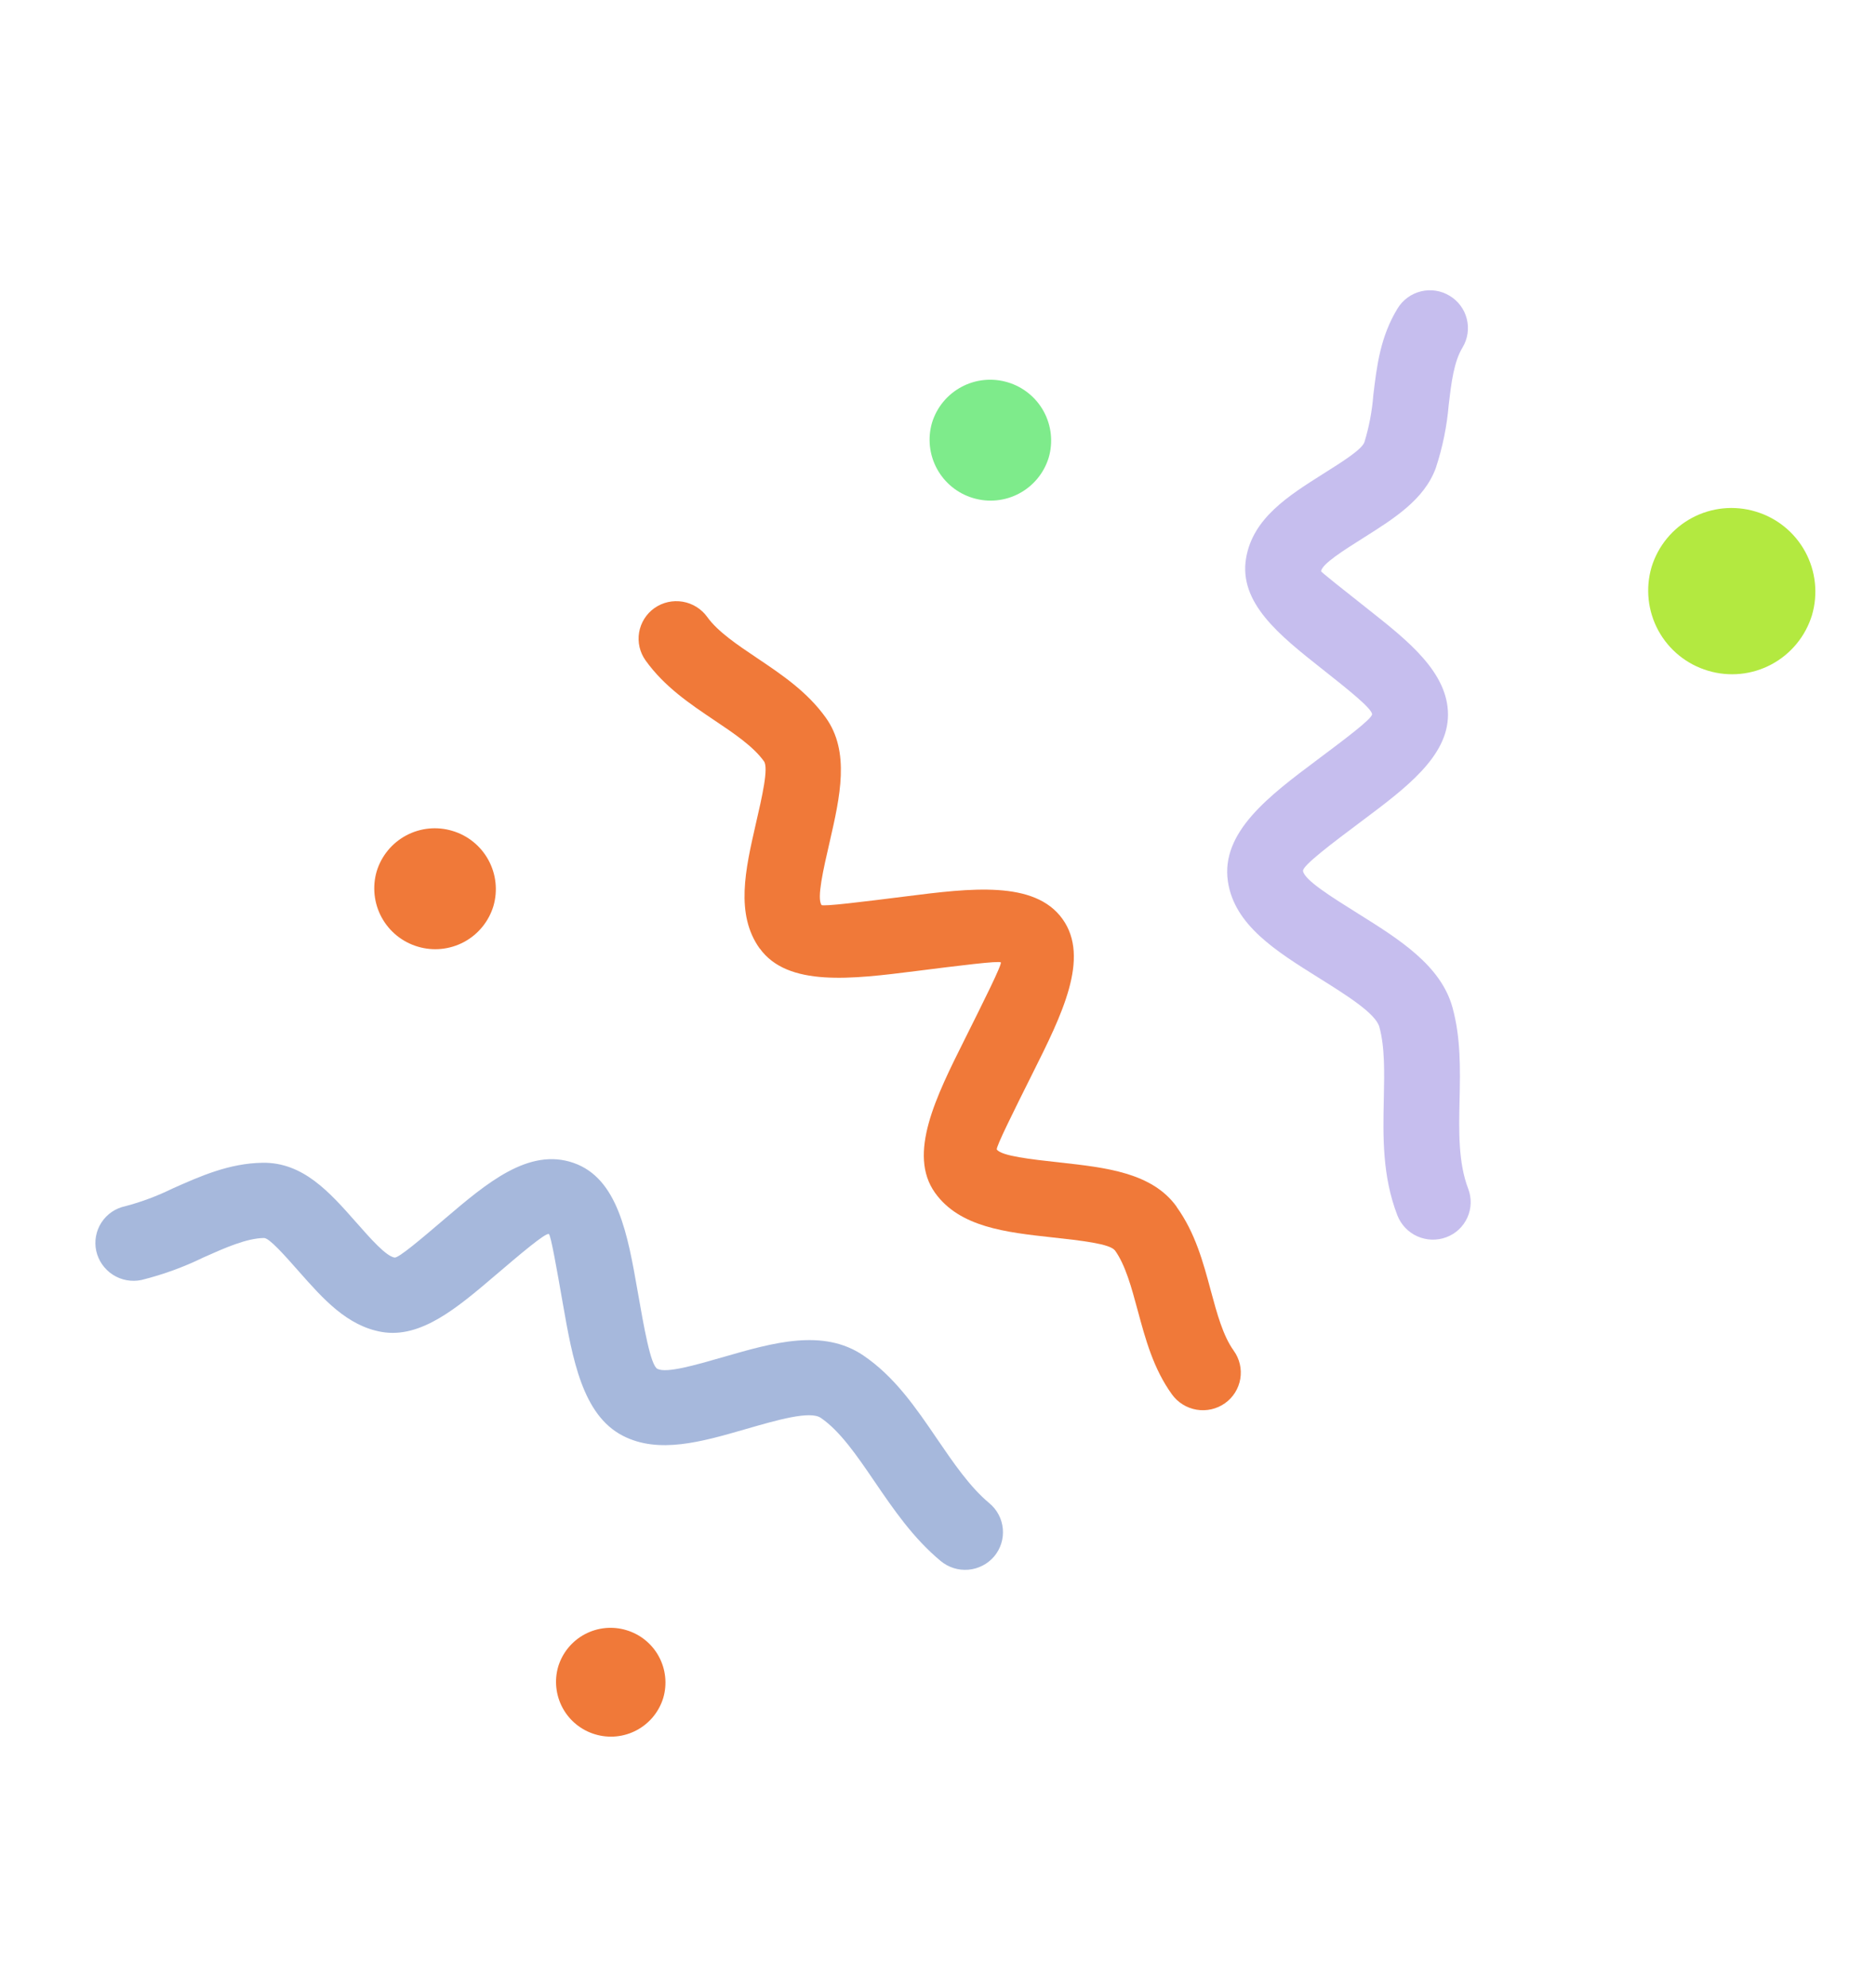 <svg width="101" height="107" viewBox="0 0 101 107" fill="none" xmlns="http://www.w3.org/2000/svg">
<path fill-rule="evenodd" clip-rule="evenodd" d="M66.419 72.709C66.576 72.925 66.688 73.171 66.749 73.431C66.81 73.691 66.819 73.961 66.775 74.224C66.731 74.488 66.635 74.74 66.493 74.966C66.351 75.192 66.165 75.388 65.947 75.542C65.504 75.854 64.956 75.978 64.421 75.888C63.887 75.798 63.41 75.501 63.093 75.061C62.092 73.67 61.671 72.095 61.245 70.521C60.919 69.313 60.593 68.103 60.026 67.31L60.022 67.314C59.764 66.955 58.194 66.782 56.628 66.61C54.15 66.337 51.669 66.063 50.346 64.22C48.847 62.13 50.395 59.034 51.942 55.941C52.947 53.926 53.955 51.912 53.881 51.81C53.808 51.708 51.562 51.991 49.319 52.274C45.863 52.71 42.404 53.144 40.904 51.058L40.9 51.061C39.579 49.222 40.132 46.801 40.685 44.382C41.037 42.86 41.385 41.336 41.13 40.982C40.555 40.18 39.511 39.479 38.467 38.779C37.12 37.874 35.77 36.966 34.759 35.557C34.604 35.341 34.493 35.096 34.432 34.837C34.372 34.577 34.364 34.308 34.408 34.046C34.453 33.783 34.549 33.532 34.691 33.307C34.833 33.081 35.018 32.886 35.236 32.733C35.679 32.423 36.226 32.301 36.759 32.392C37.291 32.483 37.767 32.781 38.081 33.22C38.643 34.004 39.696 34.711 40.746 35.416C42.102 36.327 43.459 37.239 44.456 38.63C45.777 40.47 45.224 42.89 44.671 45.309C44.319 46.831 43.971 48.355 44.226 48.709L44.221 48.713L44.224 48.717C44.294 48.817 46.54 48.535 48.785 48.253C52.242 47.816 55.702 47.38 57.203 49.472C58.705 51.565 57.155 54.656 55.608 57.75C54.603 59.765 53.595 61.779 53.668 61.882C53.92 62.233 55.494 62.407 57.064 62.58C59.548 62.854 62.033 63.128 63.348 64.962L63.343 64.965L63.346 64.969C64.352 66.37 64.772 67.934 65.193 69.499C65.518 70.702 65.842 71.906 66.42 72.709" fill="#F07939"/>
<path fill-rule="evenodd" clip-rule="evenodd" d="M53.263 80.921C53.469 81.092 53.639 81.301 53.764 81.537C53.889 81.774 53.965 82.032 53.99 82.298C54.014 82.564 53.986 82.833 53.906 83.088C53.827 83.343 53.697 83.579 53.526 83.784C53.175 84.198 52.675 84.456 52.135 84.502C51.595 84.548 51.059 84.379 50.643 84.032C49.157 82.796 48.105 81.251 47.076 79.743C46.14 78.37 45.224 77.029 44.185 76.325C43.607 75.934 41.848 76.441 40.133 76.937C37.772 77.619 35.459 78.287 33.529 77.29C31.351 76.166 30.823 73.144 30.303 70.183C29.975 68.306 29.652 66.466 29.547 66.43C29.359 66.364 27.982 67.534 26.634 68.683C24.636 70.387 22.665 72.063 20.562 71.704C18.687 71.384 17.389 69.915 16.105 68.462C15.297 67.546 14.496 66.642 14.213 66.645C13.271 66.658 12.108 67.177 10.953 67.692C9.886 68.213 8.767 68.62 7.614 68.906C7.084 69.017 6.532 68.916 6.076 68.623C5.621 68.33 5.299 67.869 5.181 67.34C5.125 67.079 5.12 66.81 5.169 66.547C5.217 66.285 5.316 66.034 5.462 65.811C5.607 65.587 5.796 65.394 6.016 65.243C6.237 65.093 6.485 64.987 6.746 64.933C7.617 64.703 8.463 64.387 9.271 63.99C10.8 63.309 12.34 62.622 14.138 62.595C16.316 62.564 17.739 64.173 19.175 65.801C19.972 66.705 20.781 67.62 21.241 67.698C21.457 67.735 22.701 66.674 23.964 65.596C26.195 63.697 28.467 61.764 30.876 62.601C33.261 63.43 33.792 66.442 34.33 69.516C34.675 71.486 35.028 73.5 35.392 73.688C35.875 73.938 37.41 73.495 38.977 73.043C41.612 72.282 44.315 71.503 46.477 72.966C48.169 74.113 49.302 75.773 50.459 77.473C51.331 78.75 52.22 80.054 53.263 80.921Z" fill="#A6B8DC"/>
<path fill-rule="evenodd" clip-rule="evenodd" d="M79.044 63.991C79.14 64.24 79.185 64.506 79.178 64.772C79.17 65.039 79.11 65.301 79 65.544C78.89 65.788 78.733 66.007 78.538 66.189C78.343 66.371 78.114 66.512 77.864 66.605C77.357 66.794 76.796 66.775 76.302 66.553C75.809 66.331 75.423 65.923 75.228 65.418C74.413 63.296 74.458 61.18 74.502 59.119C74.53 57.732 74.562 56.371 74.262 55.285C74.064 54.556 72.5 53.579 70.977 52.626C68.689 51.196 66.455 49.798 66.108 47.452C65.716 44.801 68.334 42.837 70.899 40.918C72.399 39.794 73.871 38.693 73.869 38.451C73.869 38.139 72.494 37.053 71.147 35.988C68.897 34.208 66.686 32.459 67.085 30.057C67.444 27.9 69.356 26.696 71.241 25.505C72.282 24.849 73.313 24.2 73.456 23.807C73.709 22.981 73.87 22.13 73.937 21.269C74.125 19.696 74.311 18.129 75.245 16.601C75.527 16.14 75.98 15.811 76.504 15.684C77.029 15.556 77.583 15.642 78.044 15.922C78.273 16.059 78.473 16.24 78.632 16.454C78.791 16.668 78.906 16.911 78.97 17.17C79.035 17.429 79.048 17.698 79.008 17.962C78.969 18.225 78.877 18.479 78.74 18.707C78.272 19.475 78.134 20.62 77.998 21.772C77.901 22.94 77.666 24.092 77.297 25.204C76.678 26.888 75.069 27.905 73.441 28.931C72.322 29.637 71.185 30.352 71.122 30.751C71.114 30.787 72.386 31.794 73.683 32.819C75.798 34.49 77.952 36.194 77.957 38.464C77.963 40.719 75.69 42.422 73.369 44.16C71.758 45.367 70.109 46.601 70.153 46.889C70.224 47.372 71.665 48.275 73.138 49.195C75.331 50.567 77.578 51.971 78.201 54.242C78.65 55.886 78.616 57.541 78.58 59.228C78.541 60.886 78.508 62.589 79.044 63.991" fill="#C6BEEE"/>
<path fill-rule="evenodd" clip-rule="evenodd" d="M35.708 91.405C35.927 90.657 35.841 89.853 35.468 89.169C35.096 88.485 34.467 87.977 33.72 87.755C32.974 87.53 32.17 87.61 31.483 87.977C30.796 88.344 30.282 88.968 30.054 89.713C29.835 90.461 29.922 91.264 30.294 91.949C30.666 92.633 31.295 93.142 32.042 93.364C32.788 93.588 33.592 93.509 34.279 93.141C34.967 92.774 35.48 92.15 35.708 91.405Z" fill="#F07939"/>
<path fill-rule="evenodd" clip-rule="evenodd" d="M26.563 48.783C26.806 47.953 26.711 47.059 26.297 46.3C25.883 45.539 25.184 44.974 24.354 44.728C23.526 44.478 22.632 44.566 21.868 44.974C21.105 45.382 20.534 46.076 20.281 46.903C20.038 47.734 20.134 48.627 20.547 49.387C20.962 50.148 21.66 50.713 22.49 50.959C23.318 51.209 24.212 51.12 24.976 50.713C25.739 50.305 26.31 49.611 26.563 48.783Z" fill="#F07939"/>
<path fill-rule="evenodd" clip-rule="evenodd" d="M56.46 24.635C56.703 23.805 56.607 22.912 56.193 22.151C55.779 21.391 55.081 20.826 54.251 20.58C53.422 20.331 52.529 20.42 51.766 20.828C51.003 21.235 50.432 21.928 50.178 22.756C49.936 23.586 50.032 24.479 50.446 25.239C50.86 25.999 51.557 26.564 52.387 26.811C53.215 27.061 54.109 26.972 54.873 26.564C55.636 26.157 56.207 25.463 56.46 24.635Z" fill="#7EEB8B"/>
<path fill-rule="evenodd" clip-rule="evenodd" d="M97.554 33.114C97.888 31.972 97.757 30.744 97.187 29.698C96.618 28.653 95.658 27.876 94.517 27.538C93.378 27.194 92.148 27.316 91.099 27.876C90.049 28.437 89.264 29.391 88.916 30.529C88.582 31.671 88.713 32.899 89.282 33.945C89.852 34.99 90.812 35.767 91.953 36.106C93.092 36.45 94.322 36.328 95.371 35.767C96.421 35.206 97.206 34.252 97.554 33.114Z" fill="#B3E940"/>
</svg>
